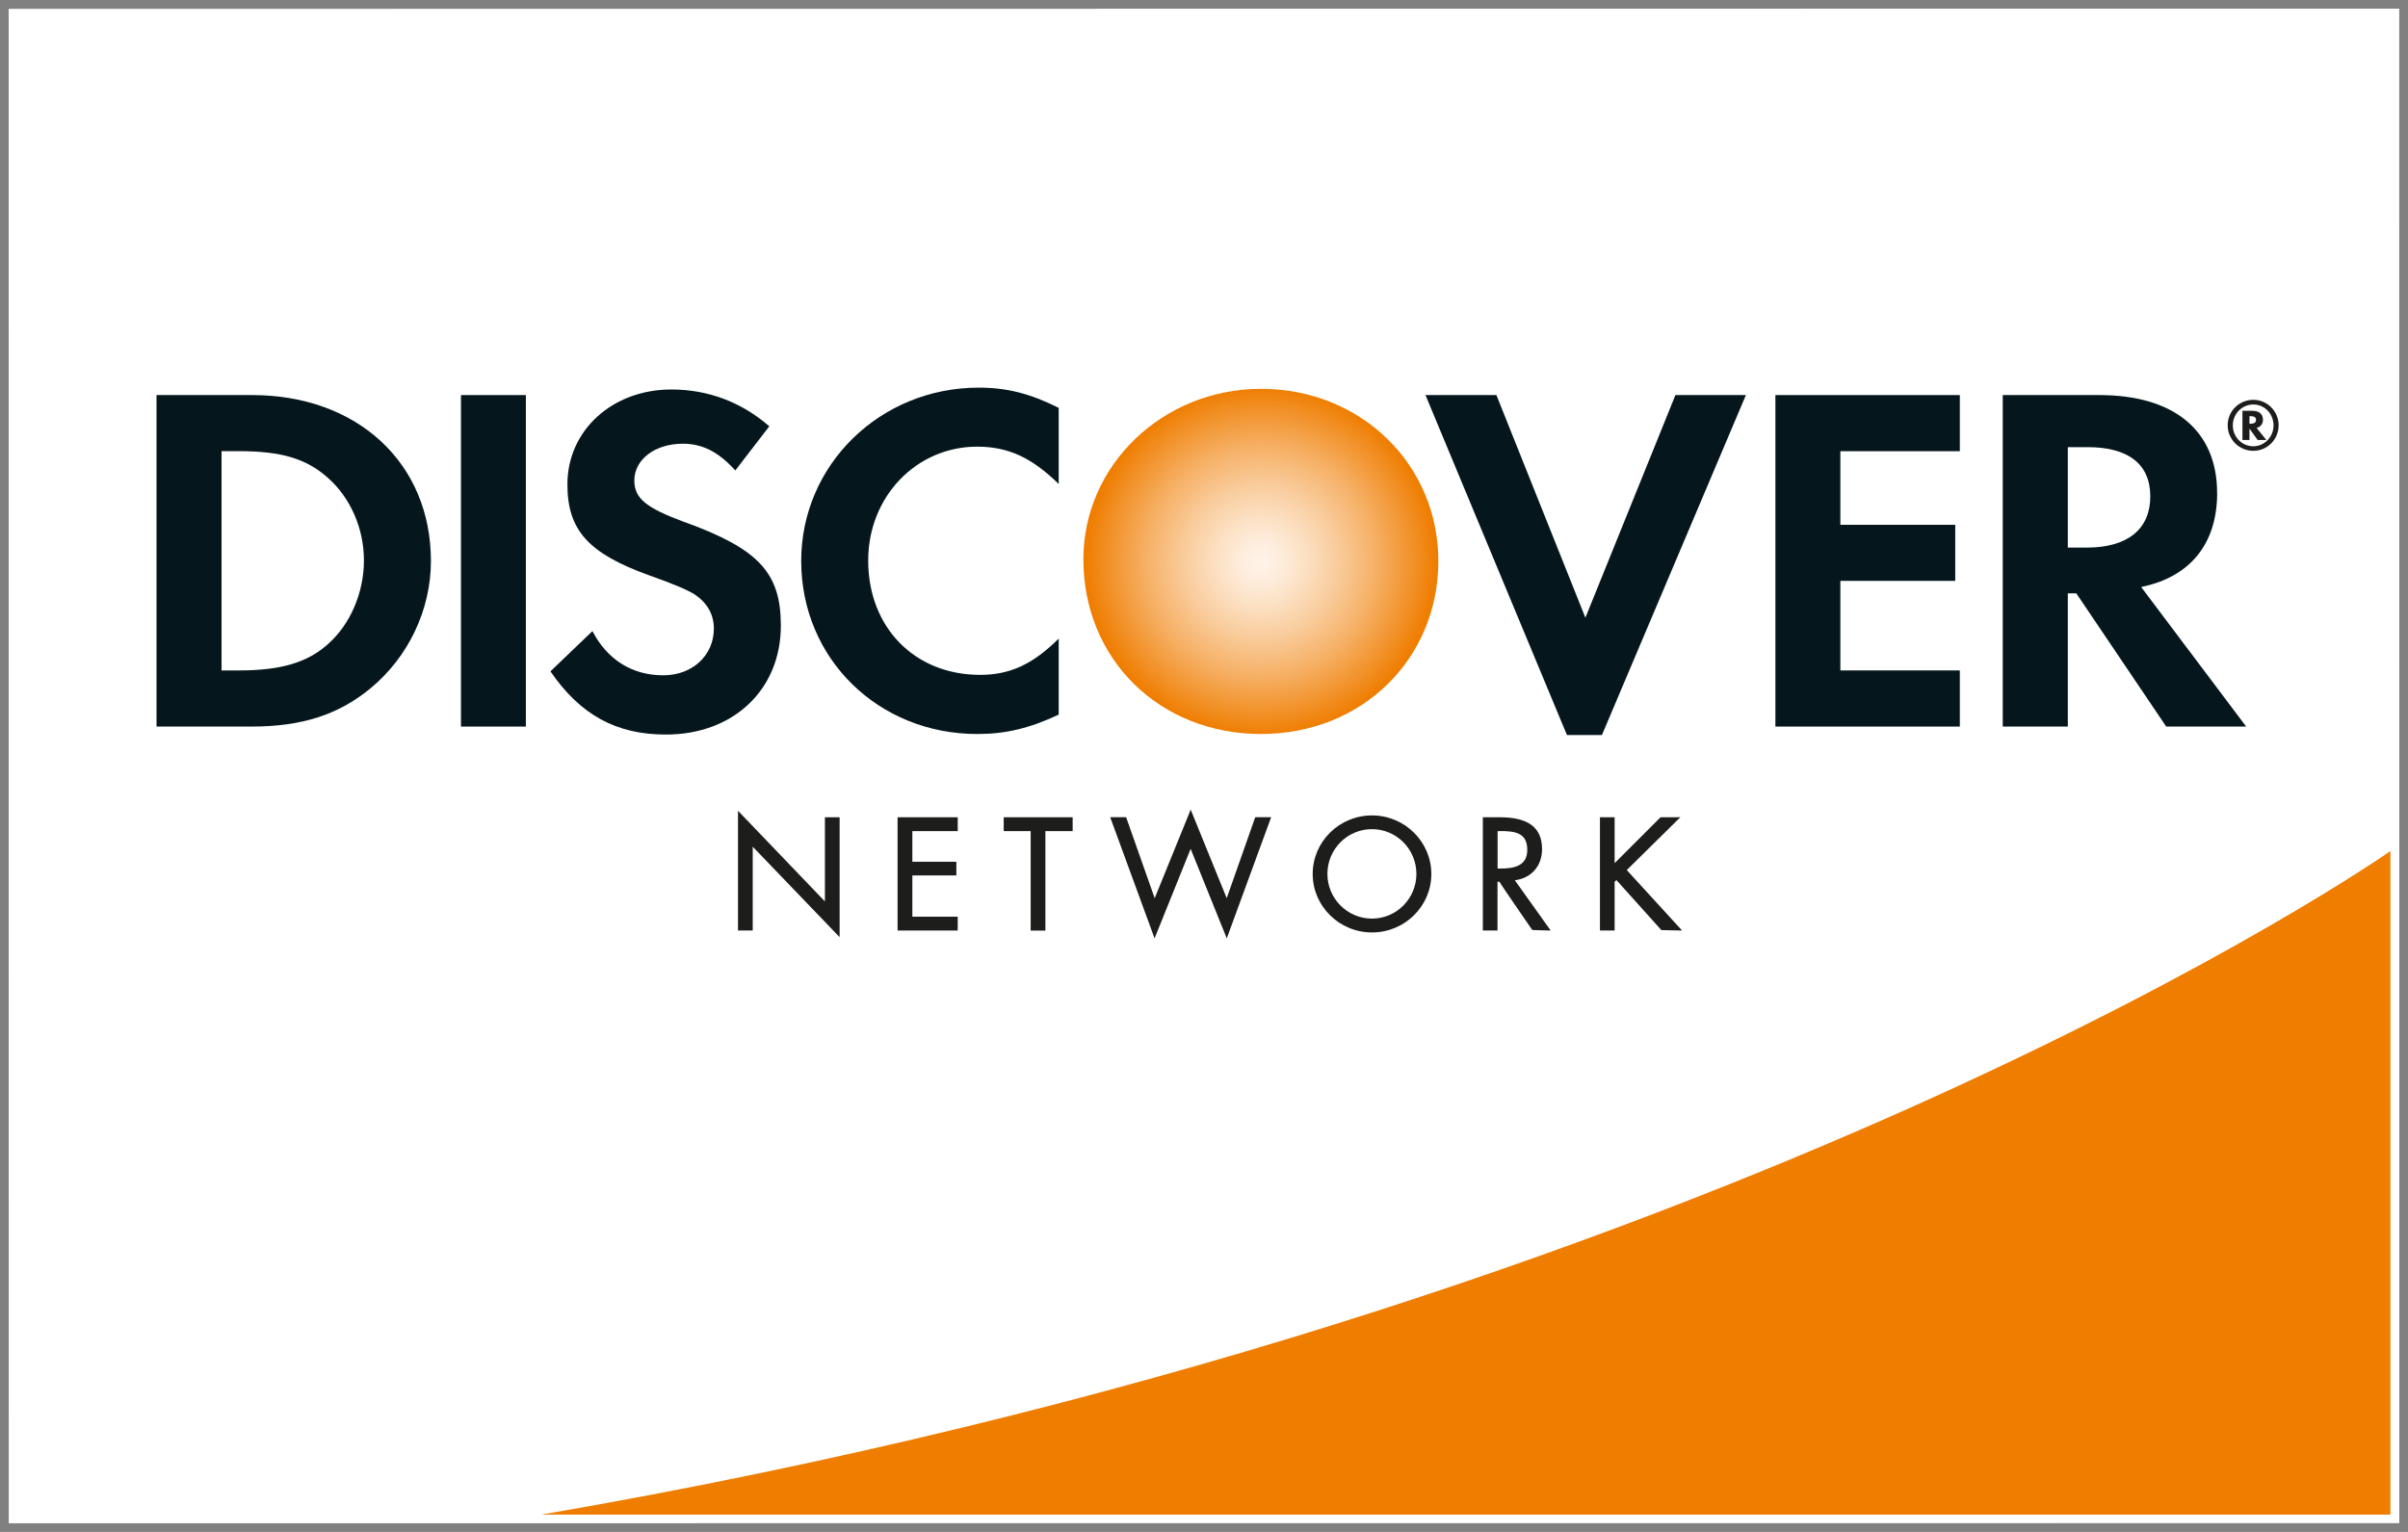<svg width="44" height="28" viewBox="0 0 44 28" fill="none" xmlns="http://www.w3.org/2000/svg">
<rect x="0" y="0" width="44" height="28" fill="#808080" stroke="none"/>
<g clip-path="url(#clip0_625_11743)">
<path d="M0.159 0.162L43.84 0.158L43.841 27.84L0.16 27.842L0.159 0.162Z" fill="white"/>
<path d="M43.679 15.555C43.679 15.555 31.745 23.933 9.887 27.684H43.679V15.555Z" fill="#EF7D00"/>
<path d="M23.043 7.107C21.249 7.107 19.796 8.501 19.796 10.221C19.796 12.05 21.187 13.416 23.043 13.416C24.899 13.416 26.282 12.031 26.282 10.257C26.282 8.483 24.862 7.107 23.043 7.107Z" fill="url(#paint0_radial_625_11743)"/>
<path d="M4.606 7.221H2.86V13.28H4.596C5.518 13.28 6.185 13.063 6.77 12.581C7.463 12.008 7.874 11.145 7.874 10.254C7.874 8.464 6.531 7.221 4.606 7.221ZM5.995 11.771C5.62 12.108 5.136 12.254 4.368 12.254H4.048V8.246H4.368C5.135 8.246 5.601 8.382 5.995 8.737C6.405 9.1 6.65 9.662 6.65 10.244C6.65 10.826 6.405 11.409 5.995 11.77V11.771Z" fill="#05171D"/>
<path d="M9.609 7.221H8.423V13.28H9.609V7.221Z" fill="#05171D"/>
<path d="M12.514 9.545C11.801 9.282 11.591 9.108 11.591 8.782C11.591 8.401 11.965 8.11 12.476 8.11C12.833 8.11 13.125 8.256 13.436 8.599L14.057 7.792C13.545 7.346 12.934 7.119 12.267 7.119C11.19 7.119 10.368 7.864 10.368 8.854C10.368 9.69 10.751 10.117 11.866 10.517C12.332 10.681 12.569 10.788 12.688 10.862C12.925 11.017 13.044 11.234 13.044 11.489C13.044 11.98 12.651 12.343 12.12 12.343C11.554 12.343 11.098 12.061 10.825 11.535L10.058 12.271C10.605 13.069 11.262 13.426 12.168 13.426C13.4 13.426 14.268 12.607 14.268 11.435C14.268 10.472 13.867 10.035 12.515 9.544L12.514 9.545Z" fill="#05171D"/>
<path d="M14.64 10.253C14.64 12.036 16.047 13.416 17.856 13.416C18.368 13.416 18.805 13.315 19.345 13.062V11.672C18.87 12.145 18.449 12.335 17.91 12.335C16.715 12.335 15.864 11.471 15.864 10.244C15.864 9.081 16.74 8.164 17.856 8.164C18.421 8.164 18.851 8.363 19.345 8.846V7.455C18.825 7.193 18.395 7.085 17.883 7.085C16.084 7.085 14.64 8.494 14.64 10.253Z" fill="#05171D"/>
<path d="M28.969 11.29L27.343 7.221H26.047L28.632 13.435H29.271L31.902 7.221H30.614L28.969 11.29Z" fill="#05171D"/>
<path d="M32.441 13.28H35.811V12.254H33.628V10.617H35.727V9.592H33.628V8.247H35.811V7.221H32.441V13.28Z" fill="#05171D"/>
<path d="M40.512 9.009C40.512 7.873 39.728 7.221 38.358 7.221H36.595V13.28H37.784V10.845H37.939L39.582 13.28H41.043L39.124 10.729C40.02 10.547 40.513 9.938 40.513 9.01L40.512 9.009ZM38.129 10.009H37.784V8.173H38.148C38.89 8.173 39.291 8.483 39.291 9.073C39.291 9.663 38.888 10.009 38.129 10.009Z" fill="#05171D"/>
<path d="M41.35 7.673C41.35 7.567 41.279 7.508 41.149 7.508H40.975V8.042H41.103V7.834L41.253 8.042H41.412L41.234 7.822C41.309 7.802 41.35 7.746 41.35 7.673ZM41.126 7.745H41.103V7.607H41.128C41.191 7.607 41.223 7.629 41.223 7.675C41.223 7.721 41.19 7.745 41.126 7.745Z" fill="#1D1D1B"/>
<path d="M41.174 7.308C40.914 7.308 40.705 7.515 40.705 7.773C40.705 8.031 40.915 8.24 41.174 8.24C41.432 8.24 41.636 8.03 41.636 7.773C41.636 7.516 41.428 7.308 41.174 7.308ZM41.174 8.157C40.966 8.157 40.799 7.987 40.799 7.776C40.799 7.565 40.965 7.393 41.174 7.393C41.382 7.393 41.543 7.566 41.543 7.776C41.543 7.986 41.376 8.157 41.174 8.157Z" fill="#1D1D1B"/>
<path d="M13.506 14.872L15.095 16.529V14.959H15.323V17.077L13.735 15.425V16.986H13.507V14.872H13.506Z" fill="#1D1D1B"/>
<path d="M13.485 14.872V17.007H13.754V15.476C13.823 15.549 15.342 17.129 15.342 17.129V14.938H15.073V16.476C15.004 16.402 13.485 14.819 13.485 14.819V14.872ZM13.527 14.925C13.598 14.998 15.117 16.582 15.117 16.582V14.979H15.301V17.025C15.23 16.951 13.712 15.371 13.712 15.371V16.965H13.527V14.925Z" fill="#1D1D1B"/>
<path d="M16.422 14.959H17.477V15.168H16.648V15.771H17.454V15.98H16.648V16.775H17.477V16.985H16.422V14.958V14.959Z" fill="#1D1D1B"/>
<path d="M17.479 14.938H16.401V17.008H17.5V16.755H16.671V16.001H17.475V15.751H16.671V15.191H17.5V14.938H17.479ZM17.457 14.979V15.147H16.627V15.792H17.433V15.96H16.627V16.797H17.457V16.965H16.443V14.979H17.457Z" fill="#1D1D1B"/>
<path d="M19.081 16.986H18.853V15.168H18.362V14.959H19.577V15.168H19.08V16.986H19.081Z" fill="#1D1D1B"/>
<path d="M19.579 14.938H18.34V15.191H18.833V17.009H19.102V15.191H19.6V14.938H19.579ZM19.557 14.979V15.147H19.06V16.965H18.875V15.147H18.383V14.979H19.556H19.557Z" fill="#1D1D1B"/>
<path d="M21.096 16.478L21.755 14.854L22.414 16.478L22.95 14.959H23.196L22.414 17.091L21.755 15.458L21.096 17.091L20.316 14.959H20.561L21.095 16.478H21.096Z" fill="#1D1D1B"/>
<path d="M21.738 14.845C21.738 14.845 21.137 16.32 21.099 16.417C21.064 16.319 20.577 14.937 20.577 14.937H20.286L21.097 17.151C21.097 17.151 21.72 15.608 21.756 15.515C21.793 15.608 22.416 17.151 22.416 17.151L23.227 14.937H22.936C22.936 14.937 22.449 16.319 22.415 16.417C22.374 16.32 21.756 14.796 21.756 14.796L21.738 14.844V14.845ZM21.116 16.485C21.116 16.485 21.719 15 21.756 14.911C21.793 15.001 22.417 16.538 22.417 16.538C22.417 16.538 22.956 15.007 22.966 14.979H23.167C23.148 15.033 22.451 16.933 22.415 17.032C22.376 16.936 21.756 15.402 21.756 15.402C21.756 15.402 21.136 16.936 21.097 17.032C21.062 16.935 20.366 15.033 20.346 14.979H20.547C20.556 15.007 21.096 16.538 21.096 16.538L21.117 16.487L21.116 16.485Z" fill="#1D1D1B"/>
<path d="M26.132 15.975C26.132 16.558 25.651 17.021 25.07 17.021C24.488 17.021 24.007 16.558 24.007 15.975C24.007 15.392 24.487 14.924 25.07 14.924C25.652 14.924 26.132 15.394 26.132 15.975ZM24.235 15.973C24.235 16.429 24.608 16.811 25.071 16.811C25.534 16.811 25.906 16.43 25.906 15.973C25.906 15.515 25.539 15.133 25.071 15.133C24.603 15.133 24.235 15.512 24.235 15.973Z" fill="#1D1D1B"/>
<path d="M23.986 15.975C23.986 16.563 24.472 17.043 25.07 17.043C25.668 17.043 26.154 16.564 26.154 15.975C26.154 15.386 25.668 14.904 25.07 14.904C24.472 14.904 23.986 15.384 23.986 15.975ZM24.028 15.975C24.028 15.407 24.494 14.946 25.069 14.946C25.643 14.946 26.11 15.407 26.11 15.975C26.11 16.543 25.642 17 25.069 17C24.496 17 24.028 16.541 24.028 15.975Z" fill="#1D1D1B"/>
<path d="M24.213 15.973C24.213 16.448 24.598 16.833 25.07 16.833C25.541 16.833 25.925 16.449 25.925 15.973C25.925 15.496 25.541 15.113 25.07 15.113C24.598 15.113 24.213 15.499 24.213 15.973ZM24.255 15.973C24.255 15.522 24.619 15.155 25.069 15.155C25.518 15.155 25.881 15.522 25.881 15.973C25.881 16.423 25.518 16.79 25.069 16.79C24.619 16.79 24.255 16.423 24.255 15.973Z" fill="#1D1D1B"/>
<path d="M27.342 16.986H27.116V14.959H27.41C27.796 14.959 28.156 15.061 28.156 15.519C28.156 15.831 27.96 16.051 27.645 16.078L28.294 16.988H28.015L27.401 16.097H27.343V16.988L27.342 16.986ZM27.342 15.898H27.413C27.669 15.898 27.929 15.85 27.929 15.535C27.929 15.203 27.683 15.169 27.41 15.169H27.342V15.898Z" fill="#1D1D1B"/>
<path d="M27.116 14.938H27.095V17.008H27.363V16.117H27.399C27.399 16.132 27.998 16.998 27.998 16.998L28.294 17.008H28.335C28.335 17.008 27.712 16.137 27.68 16.09C27.981 16.049 28.177 15.831 28.177 15.519C28.177 15.127 27.927 14.938 27.41 14.938H27.116ZM27.41 14.979C27.905 14.979 28.134 15.15 28.134 15.518C28.134 15.819 27.942 16.031 27.643 16.056L27.605 16.059C27.605 16.059 28.209 16.903 28.252 16.964H28.014C28.014 16.949 27.415 16.083 27.415 16.083L27.341 16.074H27.32V16.964H27.136V14.978H27.409L27.41 14.979Z" fill="#1D1D1B"/>
<path d="M27.342 15.147H27.321V15.918H27.413C27.663 15.918 27.951 15.874 27.951 15.534C27.951 15.176 27.672 15.147 27.41 15.147H27.342ZM27.41 15.19C27.672 15.19 27.907 15.215 27.907 15.534C27.907 15.834 27.657 15.875 27.413 15.875H27.365V15.191H27.41V15.19Z" fill="#1D1D1B"/>
<path d="M30.351 14.959H30.657L29.7 15.903L30.689 16.986H30.375L29.54 16.056L29.483 16.111V16.986H29.256V14.959H29.483V15.827L30.351 14.959Z" fill="#1D1D1B"/>
<path d="M30.655 14.938H30.342C30.342 14.938 29.57 15.71 29.503 15.777V14.938H29.235V17.007H29.503V16.115C29.503 16.115 29.523 16.099 29.537 16.087C29.565 16.117 30.357 17 30.357 17L30.686 17.007H30.735C30.735 17.007 29.753 15.933 29.725 15.903C29.755 15.874 30.704 14.937 30.704 14.937H30.653L30.655 14.938ZM30.604 14.979C30.535 15.047 29.67 15.902 29.67 15.902C29.67 15.902 30.58 16.898 30.64 16.965H30.375C30.375 16.955 29.555 16.042 29.555 16.042L29.541 16.024L29.468 16.097C29.468 16.097 29.462 16.925 29.462 16.965H29.278V14.979H29.462V15.879C29.462 15.879 30.348 14.992 30.36 14.979H30.605H30.604Z" fill="#1D1D1B"/>
</g>
<defs>
<radialGradient id="paint0_radial_625_11743" cx="0" cy="0" r="1" gradientUnits="userSpaceOnUse" gradientTransform="translate(23.039 10.262) scale(3.207 3.191)">
<stop stop-color="#FFF3E8"/>
<stop offset="0.1" stop-color="#FEEEDF"/>
<stop offset="0.24" stop-color="#FCE2C6"/>
<stop offset="0.43" stop-color="#F9CD9E"/>
<stop offset="0.65" stop-color="#F6B167"/>
<stop offset="0.89" stop-color="#F18E22"/>
<stop offset="1" stop-color="#EF7D00"/>
</radialGradient>
<clipPath id="clip0_625_11743">
<rect width="44" height="28" fill="white"/>
</clipPath>
</defs>
</svg>
